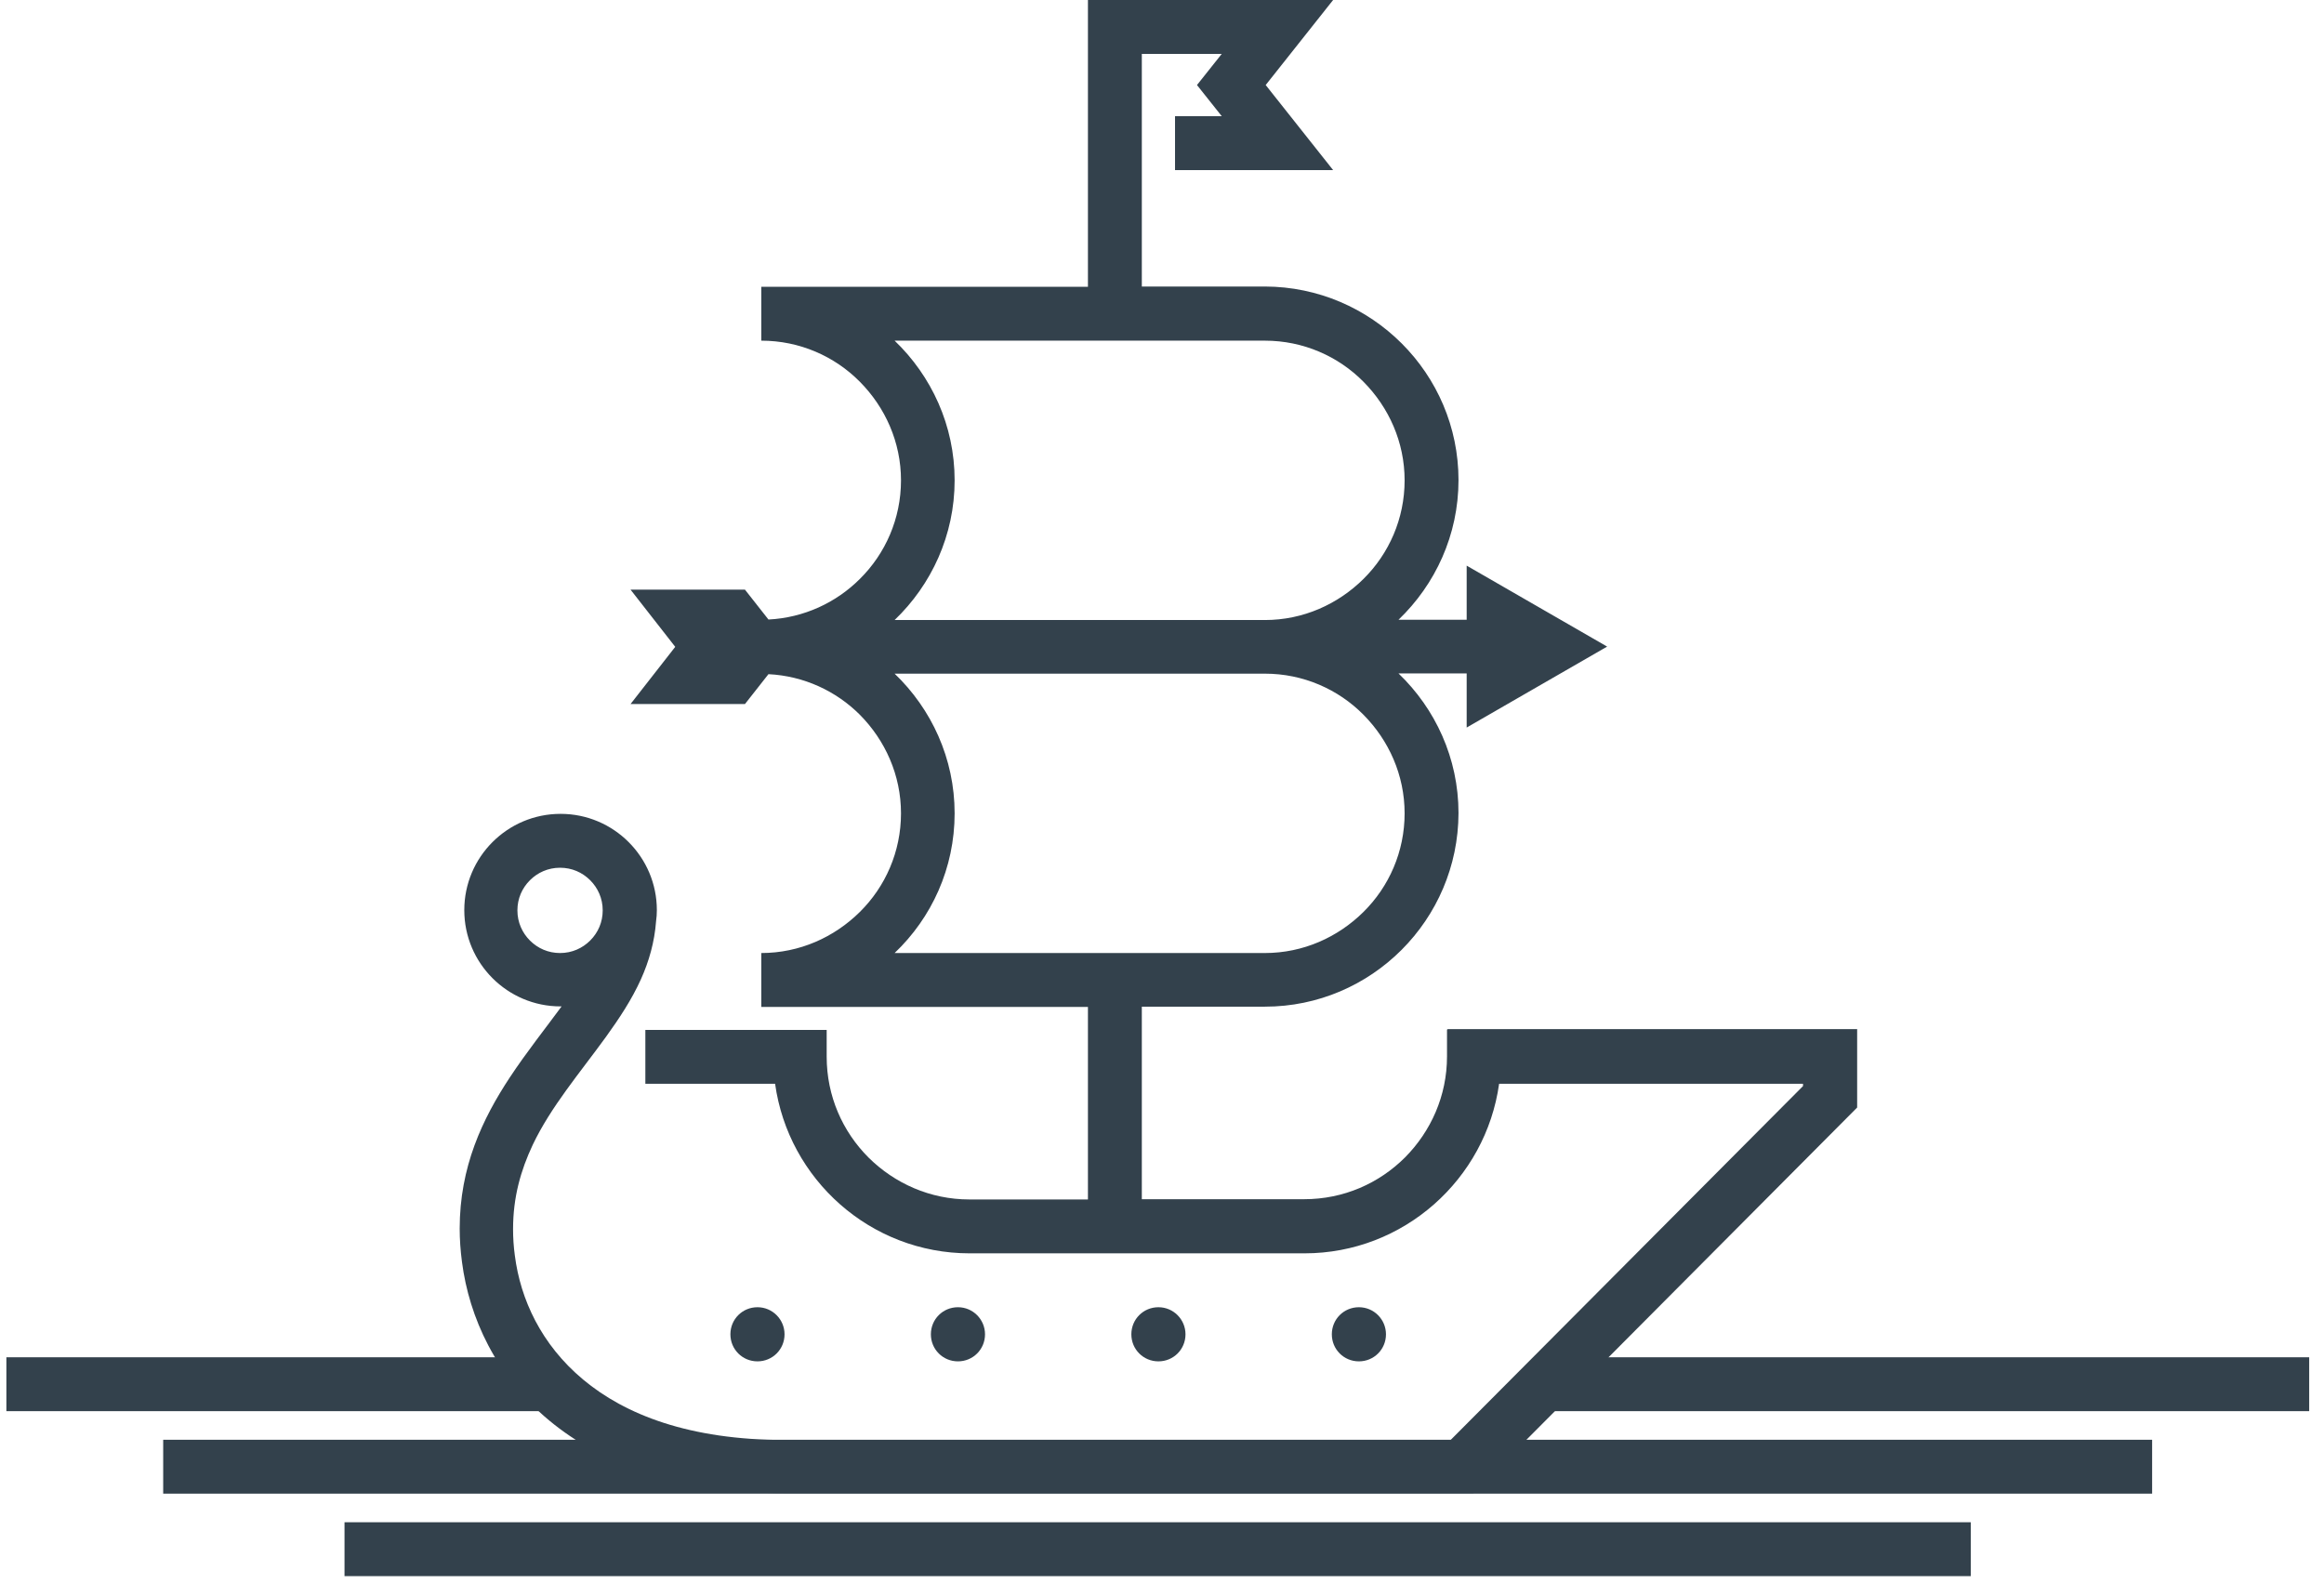 <svg xmlns="http://www.w3.org/2000/svg" width="91" height="62" viewBox="0 0 91 62" fill="none"><path d="M54.27 52.25C54.27 51.67 53.8 51.19 53.21 51.19C52.62 51.19 52.15 51.66 52.15 52.25C52.15 52.84 52.62 53.31 53.21 53.31C53.8 53.31 54.27 52.84 54.27 52.25Z" fill="#33414C"></path><path d="M46.42 52.25C46.42 51.67 45.95 51.19 45.36 51.19C44.77 51.19 44.3 51.66 44.3 52.25C44.3 52.84 44.77 53.31 45.36 53.31C45.95 53.31 46.42 52.84 46.42 52.25Z" fill="#33414C"></path><path d="M38.57 52.25C38.57 51.67 38.1 51.19 37.51 51.19C36.92 51.19 36.45 51.66 36.45 52.25C36.45 52.84 36.92 53.31 37.51 53.31C38.1 53.31 38.57 52.84 38.57 52.25Z" fill="#33414C"></path><path d="M30.72 52.25C30.72 51.67 30.25 51.19 29.66 51.19C29.07 51.19 28.6 51.66 28.6 52.25C28.6 52.84 29.07 53.31 29.66 53.31C30.25 53.31 30.72 52.84 30.72 52.25Z" fill="#33414C"></path><path d="M56.66 40.32V41.37C56.66 42.91 56.03 44.3 55.02 45.32C54 46.34 52.61 46.96 51.07 46.96H44.71V39.42H49.53C53.7 39.42 57.1 36.02 57.11 31.84C57.11 29.69 56.2 27.75 54.76 26.37H57.43V28.49L62.93 25.32L57.43 22.15V24.27H54.76C56.2 22.89 57.11 20.95 57.11 18.8C57.11 14.63 53.71 11.23 49.53 11.22H44.71V2.11H47.84L46.87 3.33L47.84 4.55H46.01V6.66H52.2L49.56 3.33L52.2 0H42.6V11.23H29.81V13.34C31.31 13.34 32.68 13.95 33.67 14.95C34.66 15.95 35.28 17.31 35.28 18.81C35.28 20.31 34.67 21.68 33.67 22.67C32.74 23.6 31.48 24.19 30.09 24.26L29.17 23.09H24.69L26.44 25.33L24.69 27.57H29.17L30.09 26.4C31.48 26.47 32.74 27.06 33.67 27.99C34.66 28.99 35.28 30.35 35.28 31.85C35.28 33.35 34.67 34.72 33.67 35.71C32.67 36.7 31.31 37.32 29.81 37.32V39.43H42.6V46.97H37.96C36.42 46.97 35.03 46.34 34.01 45.33C32.99 44.31 32.37 42.92 32.37 41.38V40.33H25.27V42.44H30.35C30.87 46.18 34.08 49.08 37.97 49.08H51.08C54.96 49.08 58.18 46.18 58.7 42.44H70.6V42.53L56.8 56.39H30.76C26.98 56.39 24.47 55.39 22.83 54.02C21.19 52.65 20.38 50.88 20.16 49.17C20.11 48.81 20.09 48.46 20.09 48.13C20.09 46.88 20.39 45.83 20.86 44.83C21.57 43.34 22.7 42.02 23.73 40.6C24.24 39.89 24.73 39.16 25.1 38.34C25.41 37.65 25.63 36.89 25.69 36.07C25.71 35.93 25.72 35.79 25.72 35.64C25.72 33.56 24.03 31.87 21.95 31.87C19.87 31.87 18.18 33.56 18.18 35.64C18.18 37.72 19.87 39.41 21.95 39.41C21.96 39.41 21.98 39.41 21.99 39.41C21.36 40.27 20.63 41.18 19.95 42.21C19.43 43 18.94 43.87 18.58 44.85C18.22 45.83 18 46.91 18 48.11C18 48.53 18.03 48.97 18.09 49.42C18.37 51.59 19.42 53.89 21.5 55.62C23.58 57.35 26.64 58.48 30.78 58.47H57.69L72.72 43.37V40.3H56.69L56.66 40.32ZM37.38 18.81C37.38 16.66 36.47 14.72 35.03 13.34H49.53C51.03 13.34 52.4 13.95 53.39 14.95C54.38 15.95 55 17.31 55 18.81C55 20.31 54.39 21.68 53.39 22.67C52.39 23.66 51.03 24.28 49.53 24.28H35.03C36.47 22.9 37.38 20.96 37.38 18.81ZM35.03 37.32C36.48 35.94 37.38 34 37.38 31.85C37.38 29.7 36.47 27.76 35.03 26.38H49.53C51.03 26.38 52.4 26.99 53.39 27.99C54.38 28.99 55 30.35 55 31.85C55 33.35 54.39 34.72 53.39 35.71C52.39 36.7 51.03 37.32 49.53 37.32H35.03ZM21.93 37.32C21.47 37.32 21.06 37.14 20.75 36.83C20.45 36.53 20.26 36.12 20.26 35.65C20.26 35.19 20.44 34.78 20.75 34.47C21.05 34.17 21.46 33.98 21.93 33.98C22.39 33.98 22.8 34.16 23.11 34.47C23.41 34.77 23.6 35.18 23.6 35.65C23.6 36.11 23.42 36.52 23.11 36.83C22.81 37.13 22.4 37.32 21.93 37.32Z" fill="#33414C"></path><path d="M90.42 53.15H60.59V55.26H90.42V53.15Z" fill="#33414C"></path><path d="M21.45 53.15H0.25V55.26H21.45V53.15Z" fill="#33414C"></path><path d="M84.27 56.38H6.39V58.49H84.27V56.38Z" fill="#33414C"></path><path d="M77.17 59.61H13.49V61.72H77.17V59.61Z" fill="#33414C"></path></svg>